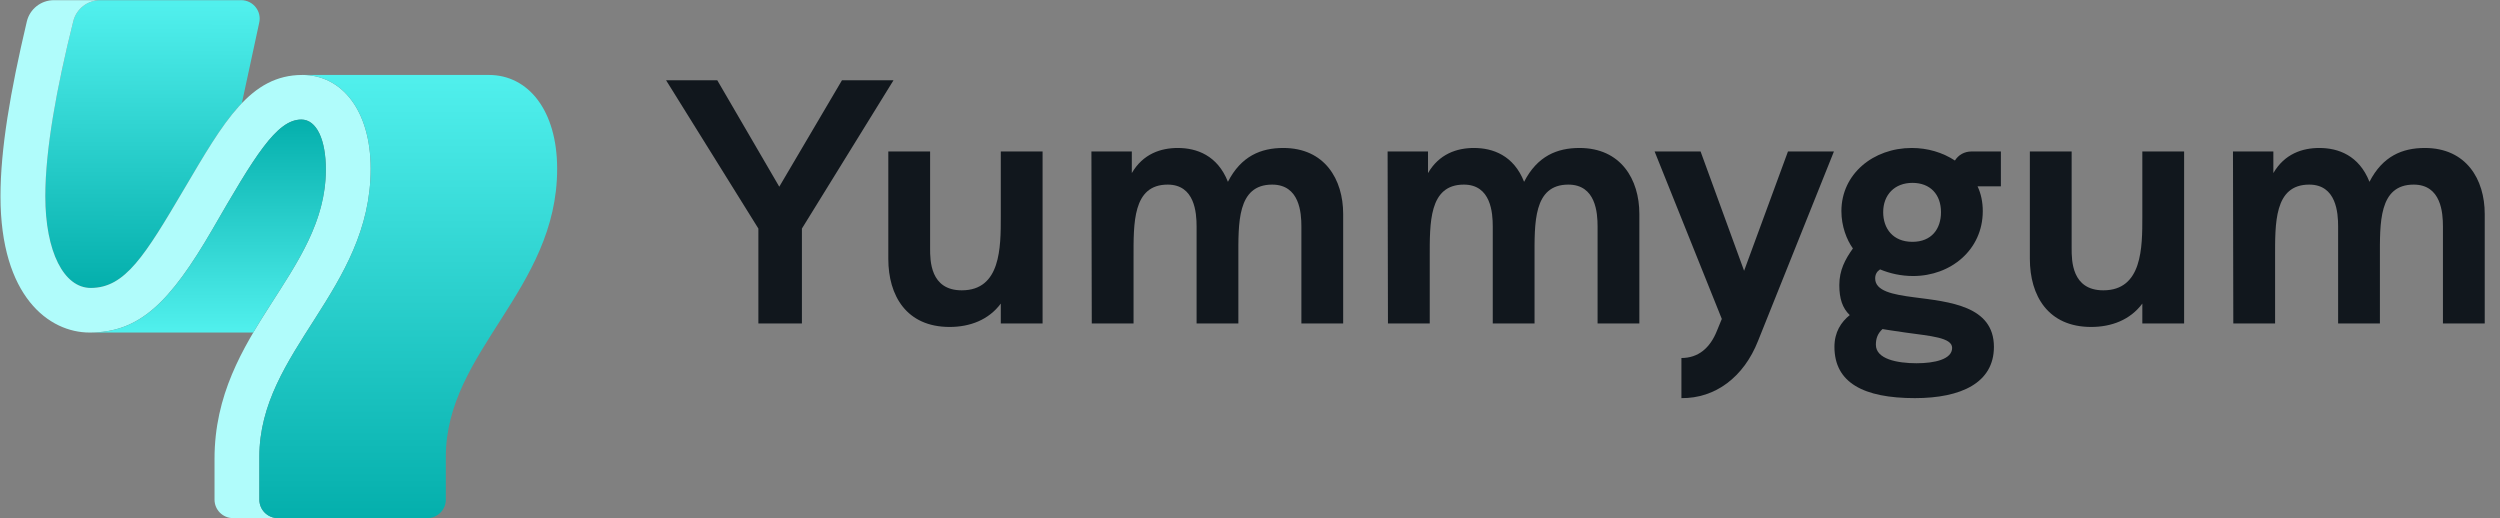 <svg width="164" height="34" viewBox="0 0 164 34" fill="none" xmlns="http://www.w3.org/2000/svg">
<rect x="0" y="0" width="164" height="34" fill="#808080" stroke="none"/>
<g clip-path="url(#clip0_10_99)">
<path d="M49.75 14.994V21.22H52.605V14.994L58.613 5.267H55.232L51.12 12.248L47.054 5.267H43.696L49.75 14.994Z" fill="#11171D"/>
<path d="M68.393 9.936H65.652V14.216C65.652 16.23 65.652 19.045 63.093 19.045C61.015 19.045 61.015 17.077 61.015 16.299V9.936H58.273V16.985C58.273 19.389 59.461 21.448 62.294 21.448C63.619 21.448 64.852 20.991 65.652 19.915V21.22H68.393V9.936Z" fill="#11171D"/>
<path d="M84.184 9.707C82.722 9.707 81.419 10.233 80.552 11.927C79.866 10.188 78.496 9.707 77.262 9.707C76.143 9.707 74.978 10.096 74.247 11.355V9.936H71.597L71.62 21.22H74.361V16.917C74.361 14.651 74.293 12.11 76.6 12.11C78.382 12.11 78.496 13.964 78.496 14.857V21.22H81.237V16.917C81.237 14.651 81.145 12.11 83.453 12.11C85.257 12.11 85.371 13.964 85.371 14.857V21.22H88.112V14.033C88.112 11.767 86.902 9.707 84.184 9.707Z" fill="#11171D"/>
<path d="M103.613 9.707C102.151 9.707 100.849 10.233 99.981 11.927C99.296 10.188 97.925 9.707 96.692 9.707C95.573 9.707 94.407 10.096 93.677 11.355V9.936H91.027L91.05 21.22H93.791V16.917C93.791 14.651 93.722 12.11 96.029 12.11C97.811 12.11 97.925 13.964 97.925 14.857V21.22H100.666V16.917C100.666 14.651 100.575 12.11 102.882 12.11C104.687 12.11 104.801 13.964 104.801 14.857V21.22H107.542V14.033C107.542 11.767 106.331 9.707 103.613 9.707Z" fill="#11171D"/>
<path d="M112.951 20.922L112.631 21.7C112.174 22.845 111.398 23.485 110.301 23.485V26.117C112.517 26.14 114.39 24.744 115.327 22.364L120.306 9.936H117.291L114.413 17.764L111.558 9.936H108.542L112.951 20.922Z" fill="#11171D"/>
<path d="M131.258 9.936H129.339C128.86 9.936 128.471 10.165 128.243 10.531C127.443 10.005 126.461 9.707 125.41 9.707C122.898 9.707 120.796 11.401 120.796 13.85C120.796 14.834 121.139 15.726 121.55 16.299C121.047 17.008 120.659 17.718 120.659 18.702C120.659 19.595 120.865 20.212 121.344 20.67C120.773 21.128 120.339 21.792 120.339 22.753C120.339 25.11 122.258 26.117 125.616 26.117C128.654 26.117 130.801 25.11 130.801 22.753C130.801 20.052 127.855 19.8 125.57 19.503C124.154 19.32 123.012 19.091 123.012 18.267C123.012 17.992 123.126 17.809 123.332 17.672C123.994 17.947 124.725 18.107 125.502 18.107C127.969 18.107 130.07 16.39 130.07 13.85C130.07 13.255 129.956 12.705 129.728 12.225H131.258V9.936ZM125.456 15.864C124.177 15.864 123.537 14.994 123.537 13.918C123.537 12.774 124.291 11.996 125.456 11.996C126.621 11.996 127.329 12.751 127.329 13.918C127.329 15.017 126.712 15.864 125.456 15.864ZM124.999 21.815C126.621 22.044 128.06 22.135 128.06 22.822C128.06 23.577 126.895 23.829 125.73 23.829C124.451 23.829 123.058 23.554 123.058 22.616C123.058 22.204 123.172 21.883 123.492 21.586C123.674 21.609 123.857 21.654 124.063 21.677L124.999 21.815Z" fill="#11171D"/>
<path d="M143.278 9.936H140.537V14.216C140.537 16.23 140.537 19.045 137.979 19.045C135.9 19.045 135.9 17.077 135.9 16.299V9.936H133.159V16.985C133.159 19.389 134.347 21.448 137.179 21.448C138.504 21.448 139.737 20.991 140.537 19.915V21.22H143.278V9.936Z" fill="#11171D"/>
<path d="M159.069 9.707C157.607 9.707 156.305 10.233 155.437 11.927C154.751 10.188 153.381 9.707 152.148 9.707C151.028 9.707 149.863 10.096 149.132 11.355V9.936H146.483L146.505 21.22H149.246V16.917C149.246 14.651 149.178 12.11 151.485 12.11C153.267 12.11 153.381 13.964 153.381 14.857V21.22H156.122V16.917C156.122 14.651 156.031 12.11 158.338 12.11C160.142 12.11 160.257 13.964 160.257 14.857V21.22H162.998V14.033C162.998 11.767 161.787 9.707 159.069 9.707Z" fill="#11171D"/>
</g>
<g clip-path="url(#clip1_10_99)">
<path d="M15.865 6.771C14.603 8.088 13.474 10.035 12.099 12.368C9.494 16.787 8.212 18.89 5.952 18.89C4.194 18.89 2.972 16.522 2.972 12.877C2.972 9.81 3.714 5.757 4.808 1.388C5.011 0.579 5.742 0.011 6.58 0.011H15.817C16.607 0.011 17.189 0.75 16.999 1.513L15.865 6.771Z" fill="url(#paint0_linear_10_99)"/>
<path d="M3.537 0.011C2.689 0.011 1.953 0.592 1.759 1.413C0.67 6.024 0.032 9.798 0.032 12.877C0.032 19.45 3.214 21.815 5.879 21.815C9.142 21.815 11.132 19.885 13.944 15.034C16.681 10.289 18.136 7.842 19.767 7.842C20.782 7.842 21.376 9.19 21.376 11.115C21.376 17.904 14.073 21.753 14.073 30.092V32.777C14.073 33.446 14.618 33.989 15.29 33.989H18.23C17.558 33.989 17.013 33.446 17.013 32.777V29.963C17.013 23.032 24.316 19.022 24.316 11.074C24.316 7.238 22.418 4.917 19.837 4.917C16.425 4.917 14.703 7.949 12.098 12.368C9.494 16.787 8.212 18.89 5.952 18.89C4.194 18.89 2.972 16.522 2.972 12.877C2.972 9.81 3.714 5.758 4.808 1.388C5.011 0.579 5.742 0.012 6.58 0.012L3.537 0.011Z" fill="#B0FCFB"/>
<path d="M28.029 33.989C28.701 33.989 29.246 33.446 29.246 32.777V29.963C29.246 23.032 36.549 19.022 36.549 11.075C36.549 7.238 34.651 4.917 32.07 4.917H19.837C22.417 4.917 24.316 7.238 24.316 11.075C24.316 19.022 17.013 23.032 17.013 29.963V32.777C17.013 33.446 17.558 33.989 18.23 33.989H28.029Z" fill="url(#paint1_linear_10_99)"/>
<path d="M5.879 21.815C9.142 21.815 11.132 19.885 13.944 15.034C16.681 10.289 18.136 7.842 19.767 7.842C20.782 7.842 21.376 9.19 21.376 11.115C21.376 15.207 18.722 18.231 16.614 21.815H5.879Z" fill="url(#paint2_linear_10_99)"/>
</g>
<defs>
<linearGradient id="paint0_linear_10_99" x1="10.004" y1="0.315" x2="9.96" y2="18.847" gradientUnits="userSpaceOnUse">
<stop stop-color="#51F0ED"/>
<stop offset="1" stop-color="#04AFAC"/>
</linearGradient>
<linearGradient id="paint1_linear_10_99" x1="26.72" y1="4.862" x2="26.72" y2="33.986" gradientUnits="userSpaceOnUse">
<stop stop-color="#51F0ED"/>
<stop offset="1" stop-color="#04AFAC"/>
</linearGradient>
<linearGradient id="paint2_linear_10_99" x1="13.57" y1="21.798" x2="13.57" y2="7.813" gradientUnits="userSpaceOnUse">
<stop stop-color="#51F0ED"/>
<stop offset="1" stop-color="#04AFAC"/>
</linearGradient>
<clipPath id="clip0_10_99">
<rect width="119.436" height="20.923" fill="white" transform="translate(43.59 5.231)"/>
</clipPath>
<clipPath id="clip1_10_99">
<rect width="36.615" height="34" fill="white"/>
</clipPath>
</defs>
</svg>
